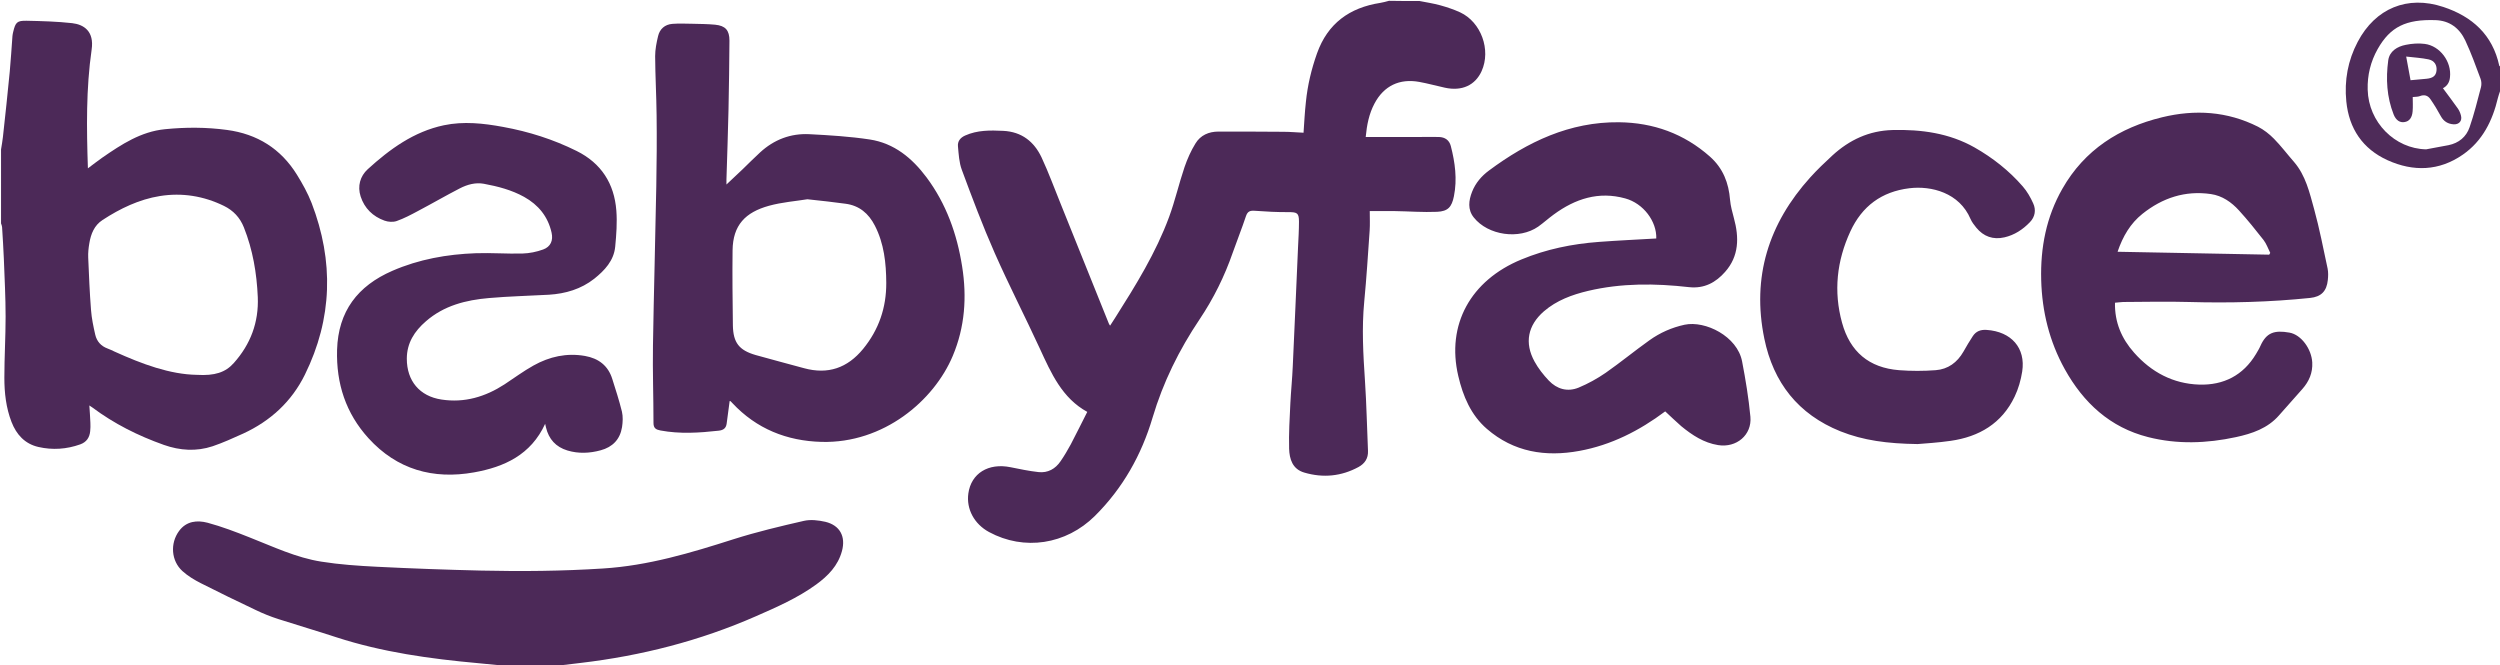 <svg xmlns="http://www.w3.org/2000/svg" xml:space="preserve" id="Laag_1" x="0" y="0" style="enable-background:new 0 0 2409 641" version="1.1" viewBox="0 0 2409 641"><style type="text/css">.st0{fill:#4c2958}.st1{fill:#4e2b59}.st2{fill:#4e2b5a}</style><g id="_x34_iMv1u_00000121268366815678768090000014310541895825351602_"><g><g><path d="M1368 1c6.6 1.3 13.3 2.3 19.8 4.1 6.5 1.8 13.1 4 19.2 6.8 20.2 9.4 29.9 36.2 20.7 56.6-6.2 13.7-19 19.6-35.4 16-8.3-1.8-16.5-4.1-24.8-5.6-18.9-3.4-33.9 3.8-42.9 20.6-5.4 10-7.5 20.9-8.6 32.5h51.6c6.3 0 12.7-.2 19 0 5.8.2 9.9 3 11.4 8.7 4.1 15.9 6.3 32 3 48.4-2.1 10.4-5.7 14.5-16.2 15-13.6.6-27.2-.5-40.9-.7-7.8-.1-15.6 0-24 0 0 6.9.3 12.9-.1 18.8-1.6 22.7-3 45.5-5.2 68.2-2.5 25.7-1 51.2.7 76.8 1.5 22.4 1.9 44.9 2.9 67.3.3 7.2-3.1 12.2-9.1 15.5-16.6 9-34.1 10.7-52.2 5.4-11.5-3.3-14.4-13.1-14.7-23.1-.4-14.6.5-29.2 1.2-43.8.6-11.8 1.8-23.5 2.3-35.3 1.8-38.4 3.4-76.8 5.1-115.2.4-8.1.9-16.3.9-24.5s-1.8-9.1-9.8-9.1c-11 .1-21.9-.5-32.9-1.3-4.4-.3-6.8.5-8.4 5.2-3.9 11.8-8.6 23.4-12.7 35.1-7.9 22.8-18.5 44.2-31.9 64.2-19.8 29.5-35.2 60.6-45.4 94.9-10.6 35.8-28.7 68-55.5 94.6-28 27.8-68.3 33.8-102 15.6-14.3-7.7-22.1-22.2-20-37.2 2.7-19.4 19.3-29.6 40.6-25.3 8.9 1.8 17.9 3.7 27 4.7 9 1 16.3-3.1 21.3-10.5 3.6-5.2 6.8-10.7 9.8-16.2 5.4-10.3 10.5-20.7 15.9-31.3-24.3-13.3-34.8-37.3-45.8-61.2-14.2-30.8-29.7-60.9-43.4-91.9-11.6-26.3-21.7-53.2-31.7-80.2-2.6-7-3-14.9-3.7-22.5-.5-4.9 2.2-8.4 6.9-10.5 11.8-5.3 24.2-5.1 36.8-4.5 17.8.9 29.7 10.4 36.9 25.7 6.8 14.6 12.3 29.7 18.4 44.7 15.5 38.4 30.9 76.8 46.3 115.1.2.6.6 1.2 1.3 2.2 1.9-2.9 3.7-5.6 5.4-8.4 19.5-30.8 38.7-61.8 51.4-96.2 5.8-15.7 9.5-32.2 14.9-48.1 2.7-7.9 6.2-15.8 10.6-22.9 4.8-7.9 12.8-11.4 22.1-11.4 20.8 0 41.6 0 62.4.2 6.5 0 12.9.6 19.6.9.7-10.1 1.2-20.1 2.3-29.9 1.6-15.9 5.3-31.4 10.7-46.6 10.3-28.9 31.4-44 60.9-48.6 2.8-.4 5.6-1.3 8.4-2 9.6.2 19.6.2 29.6.2zM1 144c.6-4 1.4-7.9 1.8-11.9 2.3-21 4.6-42 6.6-63.1 1.1-11.4 1.7-22.9 2.6-34.3.1-1.3.4-2.6.7-3.9 2.2-9.3 3.7-11 13-10.8 14.6.3 29.3.7 43.8 2.3 11.4 1.3 21.4 7.9 18.8 25.5-5.4 37.7-4.9 75.6-3.6 114.4 5-3.7 9.4-7.2 14-10.4 18.4-12.7 37.1-25 60.2-27.3 19.9-2 39.9-2 59.8.7 29.2 3.9 51.9 18.1 67.4 43.1 5.4 8.7 10.5 17.9 14.2 27.4 21.5 56 20.1 111.3-6.5 165.3-12.8 26-33.2 44.7-59.5 56.8-9.7 4.4-19.4 8.8-29.4 12.2-15.7 5.2-31.4 4.2-47-1.3-24.8-8.8-48-20.4-69.1-36.2-.6-.5-1.3-.9-2.7-1.8.4 6.1.8 11.4 1 16.8.1 2.7.1 5.3-.2 8-.6 6.1-3.5 10.5-9.6 12.7-13.2 4.7-26.7 5.6-40.3 2.5-13.1-3-21.2-12-25.9-24.1-5.3-13.7-6.9-28.1-6.9-42.6 0-19.6 1.2-39.3 1.2-58.9 0-18.6-1-37.3-1.7-55.9-.4-10.1-1.1-20.3-1.7-30.4-.1-1.2-.6-2.4-1-3.5V144zm188.8 217.2c17.1 1 27.4-2.3 35.5-11.4 16.1-18 24.1-39.2 23.1-63.5-1-23.1-4.8-45.6-13.4-67.2-3.8-9.5-10.2-16.3-19.2-20.7-19.6-9.6-40.5-12.9-61.7-9.5-20 3.2-38.3 12-55.3 23.1-8 5.2-11.2 13.4-12.7 22.3-.8 4.6-1.3 9.3-1.1 13.9.7 16.8 1.4 33.6 2.7 50.4.6 8.1 2.3 16.1 4.1 24 1.5 6.3 5.5 10.9 11.8 13.2 2.3.8 4.6 2 6.8 3 26.5 12 53.4 22 79.4 22.4zM481 641c-6.9-.7-13.7-1.4-20.6-2-46.1-4.2-91.9-10.5-136.2-24.9-18.6-6.1-37.4-11.6-56.1-17.6-7.4-2.4-14.7-5.3-21.7-8.7-17.7-8.4-35.3-16.9-52.8-25.8-6.3-3.2-12.6-7-17.8-11.7-10.9-9.9-12-26.7-3.3-38.6 7.1-9.7 17.5-10.6 27.5-8 13.7 3.7 27.1 8.8 40.4 14.1 22.7 8.9 45 19.6 69.3 23.4 17.5 2.8 35.4 4 53.1 4.9 33.6 1.7 67.2 2.9 100.8 3.7 39.1.9 78.2.5 117.3-2 43.7-2.7 84.9-15.1 126.2-28.3 22.1-7 44.8-12.4 67.5-17.6 6.5-1.5 14-.6 20.7.9 14.1 3.4 19.8 14.2 16 28.2-3.8 14.1-13.4 23.9-24.8 32.2-17.9 13-38 21.8-58.1 30.6-54 23.7-110.5 38.1-169 45-6.2.7-12.3 1.5-18.5 2.2H481z" class="st0"/><path d="M2409 88c-.7 2.1-1.5 4.2-2 6.3-5.2 22-14.8 41.5-33.8 54.7-22.9 15.9-47.7 16.6-72.5 5.4-24-10.9-37.2-30.4-39.8-56.7-2-20.2 1.5-39.4 11-57.4 17-32.3 47.9-45.1 82.5-33.6 27.8 9.2 47.5 26.8 53.9 56.7.1.2.5.4.7.6v24zm-71.2 55.9c7.2-1.3 14.3-2.6 21.5-4 10-2 17.2-8 20.4-17.3 4.4-12.7 7.6-25.8 11-38.7.6-2.4.5-5.5-.4-7.9-4.6-12.4-9.1-24.9-14.7-36.9-5.6-11.9-15.1-19.3-28.9-19.7-28.2-.9-43.4 6.3-55.6 27.9-6.8 12.1-10 25.2-9.6 39.2.8 31.3 26.1 56.8 56.3 57.4z" class="st1"/><path d="M703.1 386.4c-1 7.4-1.9 14.6-2.9 21.8-.6 4.4-3.1 6.3-7.6 6.8-18.8 2.1-37.5 3.3-56.2-.2-4.1-.8-6.7-2-6.7-7.2 0-25-.9-49.9-.5-74.9.8-51.1 2.3-102.2 3.2-153.3.4-22.8.6-45.6.3-68.4-.2-19-1.3-37.9-1.4-56.9 0-6.4 1.3-12.9 2.8-19.2 1.6-7 6.6-11.3 13.7-11.9 6.4-.5 12.9-.2 19.4-.1 7.3.2 14.7.2 21.9.9 10 1 13.8 5.4 13.8 15.4-.2 22-.4 44-.9 65.9-.5 22.6-1.3 45.3-2 67.9v4.8c5.8-5.5 10.7-10.1 15.6-14.7 5.6-5.4 11.1-11 16.9-16.3 13.4-12.3 29.4-18.4 47.4-17.5 19.4 1 39 2.2 58.2 5.1 23.5 3.6 40.8 17.9 54.7 36.5 19 25.5 29.4 54.6 34.3 85.8 4.7 29.5 2.7 58.4-9 86.2-18.1 43.2-66.7 84.5-126.5 82.9-33.5-.9-62.7-12.6-85.9-37.4-.6-.6-1.1-1.2-1.7-1.8-.3-.1-.5-.1-.9-.2zM778 192c-11 1.8-24.4 2.8-37.1 6.3-22.6 6.3-34.7 18.5-35 43-.3 24.1 0 48.2.3 72.3.3 16.6 6 23.9 21.9 28.5 15.5 4.4 31.1 8.4 46.7 12.7 23.1 6.3 41.8-.2 56.9-18.6 15.2-18.6 22.4-39.8 22.3-63.6-.1-19.1-2.1-37.9-11-55.2-6-11.7-15-19.4-28.4-21.1-11.4-1.6-22.8-2.8-36.6-4.3zM1604.6 396.4c-25 18.7-52.1 32.5-82.8 38.1-32.7 6-63.2 1.1-89-21.2-15.4-13.3-23.1-31.6-27.6-51-11.6-49.4 11.8-92.1 60.9-112.3 23.9-9.9 48.9-15 74.6-16.9 18.4-1.4 36.8-2.2 55.3-3.3.5-16.5-12.4-33.8-29.9-38.6-25.6-7.1-48.2.3-68.9 15.5-5.1 3.7-9.8 8-15 11.7-18.3 12.7-48.3 8.5-62.1-8.9-6-7.5-4.9-16.3-1.6-24.7 3.3-8.4 9.1-15.2 16.3-20.5 37.2-27.6 77.7-47 125.3-46.5 33.1.4 62.5 10.9 87.6 33.1 12.7 11.3 18.1 25.4 19.4 41.8.5 5.9 2.2 11.7 3.7 17.5 5.1 18.6 5 36.6-8.5 51.8-8.9 10.1-19.9 16.3-34.7 14.7-32.6-3.7-65.1-4-97.3 3.6-15.5 3.7-30.3 9.1-42.6 19.7-15.5 13.5-18.9 30.4-9 48.4 3.6 6.6 8.5 12.8 13.7 18.3 7.9 8.3 18.1 11.2 28.8 6.8 9.1-3.8 18-8.7 26.1-14.3 14.3-10 27.8-21.1 42.1-31.3 10.2-7.3 21.5-12.3 33.9-15 19.9-4.2 50.8 11.1 55.4 35.4 3.4 17.6 6.3 35.4 8 53.3 1.6 17.6-13.5 30.1-31.1 27.3-13.8-2.2-25-9.6-35.5-18.2-5.4-4.7-10.3-9.5-15.5-14.3zM2038 291.7c-.4 18.9 6.4 34.6 18.4 48.1 16.6 18.8 37.6 30 62.8 30.8 23.4.7 42.3-8.8 54.7-29.5 1.5-2.6 3.1-5.1 4.3-7.9 5.7-12.6 13.2-15.3 27.9-12.7 11.4 2 21.3 15.8 22 28.8.5 10-3.1 18.2-9.5 25.5-7.4 8.5-15.1 16.9-22.5 25.4-11 12.6-25.9 17.6-41.5 21-28.2 6.1-56.6 7.1-84.6 0-36.8-9.3-62.4-33.1-80.4-65.5-14.8-26.7-21.9-55.5-22.7-86-.8-31.1 4.9-60.7 20.4-87.8 21.4-37.6 55-58.9 96.1-68.9 31.7-7.7 62.8-5.8 92.4 9.1 5.6 2.9 10.9 7 15.4 11.6 6.9 7 12.8 14.9 19.3 22.3 11.3 13.1 15 29.6 19.4 45.5 5.2 18.9 8.9 38.2 13 57.3.7 3.5.6 7.3.2 11-1.1 10.8-6.4 16.2-17.1 17.3-38.8 4-77.7 5-116.7 3.9-21.1-.6-42.3-.1-63.4 0-2.6.1-4.9.5-7.9.7zm148.6-46.3c.3-.6.7-1.1 1-1.7-2.1-4.2-3.7-8.9-6.5-12.5-7.6-9.7-15.3-19.3-23.6-28.4-7.3-8-16.1-14.2-27.1-15.8-24.8-3.6-46.7 3.7-66 19.1-11.5 9.2-18.8 21.5-23.9 36.5 49.2.9 97.7 1.8 146.1 2.8zM525.3 408.4c-13.7 29.9-39.4 41.6-68.6 46.8-39.3 7-74.1-2.7-101.6-32.9-21.9-24.1-31.2-52.7-30.3-85.2 1.1-37.2 19.9-61.6 53.2-76.1 25.7-11.2 52.8-16 80.6-17 14.9-.5 29.9.7 44.9.3 6.7-.2 13.6-1.6 19.9-3.9 7.2-2.6 9.8-8.7 8.1-16.2-3.5-15.6-12.7-26.8-26.5-34.5-12.1-6.7-25.3-10.1-38.7-12.6-8.1-1.5-16 .7-23.2 4.4-13.6 7-26.8 14.7-40.3 21.8-6.7 3.6-13.5 7.2-20.6 9.7-3.5 1.2-8.1.9-11.7-.4-11.2-4-19.3-11.9-23-23.3-3.2-9.9-.5-19.5 6.8-26.2 21.3-19.4 44.5-36.3 73.4-42.4 19-4 38.2-1.9 57.1 1.6 24.7 4.5 48.4 12 70.9 23.2 23.7 11.8 36.2 31.4 38.2 57.4.9 11.5 0 23.3-1.1 34.8-1.3 13.5-10.2 22.9-20.2 30.9-12.7 10-27.7 14.4-43.6 15.4-19.3 1.1-38.6 1.5-57.8 3.2-22.2 1.9-43.4 7.2-60.8 22.4-11 9.5-18.4 20.9-18.4 36.1 0 21.3 12.3 36.1 33.4 39.3 22.1 3.4 42.2-2.6 60.7-14.6 9.3-6.1 18.3-12.8 28-18.2 15.4-8.6 32-12.3 49.6-9.2 13 2.3 22.3 9.3 26.3 22.2 3.3 10.4 6.7 20.9 9.3 31.5 1.1 4.7.8 10 .1 14.8-1.9 11.9-9.1 19.3-20.6 22.4-10.6 2.9-21.3 3.4-32 .2-11.2-3.4-18-10.9-20.7-22.2-.3-.9-.5-2-.8-3.5zM1847.8 427.9c-29.2-.4-52.3-3.5-74.4-12.3-40.7-16.4-64.6-46.9-73.3-89.3-12.2-59.3 4.1-110.9 44.3-155.4 6.7-7.4 13.9-14.3 21.3-21.1 16.4-15 35.3-23.9 58-24.5 27.8-.7 54.6 3 79 16.8 17.4 9.9 33.2 22.3 46.4 37.5 4.2 4.8 7.5 10.6 10.1 16.4 2.9 6.3 1.8 13-3.2 18.1-6.8 7.1-14.9 12.4-24.5 14.6-10.9 2.5-20.1-.7-27.2-9.4-2.1-2.6-4.2-5.3-5.5-8.3-10.7-25.2-37.6-32.2-59-29.6-26.7 3.3-45.5 17.2-56.8 41.6-13.1 28.4-16.3 57.8-8 88 7.7 28 26 43.4 54.9 45.7 11.7.9 23.6.9 35.4 0 11.8-.9 20.7-7.4 26.7-17.9 2.9-5.1 5.8-10.1 9-14.9 3.1-4.7 7.5-6.4 13.3-6 23.8 1.6 37.8 17.4 34.3 40.1-1.3 8.3-3.7 16.7-7.3 24.2-12.3 25.8-34.2 38.7-61.7 42.6-12.4 1.8-24.8 2.5-31.8 3.1z" class="st0"/><path d="M2354 85c4.8 6.5 9.7 12.9 14.4 19.6 1.4 2 2.4 4.4 3 6.8 1.3 5-1.7 8.6-6.9 8.4-5.5-.3-9.7-2.7-12.5-7.8-3.1-5.7-6.4-11.2-10.1-16.5-2.4-3.5-5.8-4.6-10.1-2.9-2.1.8-4.5.6-6.9.9 0 4.5.3 9.2-.1 13.8-.5 6.1-3.2 9.6-7.7 10.3-4.5.8-8.3-1.6-10.6-7.3-6.6-16.8-7.6-34.4-5.2-52.1 1.2-8.9 8.7-13.4 16.9-15 5.9-1.2 12.3-1.7 18.3-.9 14.7 1.9 26 17.2 24.3 32.1-.4 5.1-3 8.7-6.8 10.6zm-31.2-7.7c5.5-.5 10.4-.9 15.4-1.4 6.2-.6 9-2.9 9.6-7.6.7-5.4-1.9-9.9-7.7-11.1-6.7-1.4-13.7-1.8-21.5-2.7 1.5 8.5 2.9 15.7 4.2 22.8z" class="st2"/></g></g></g></svg>
